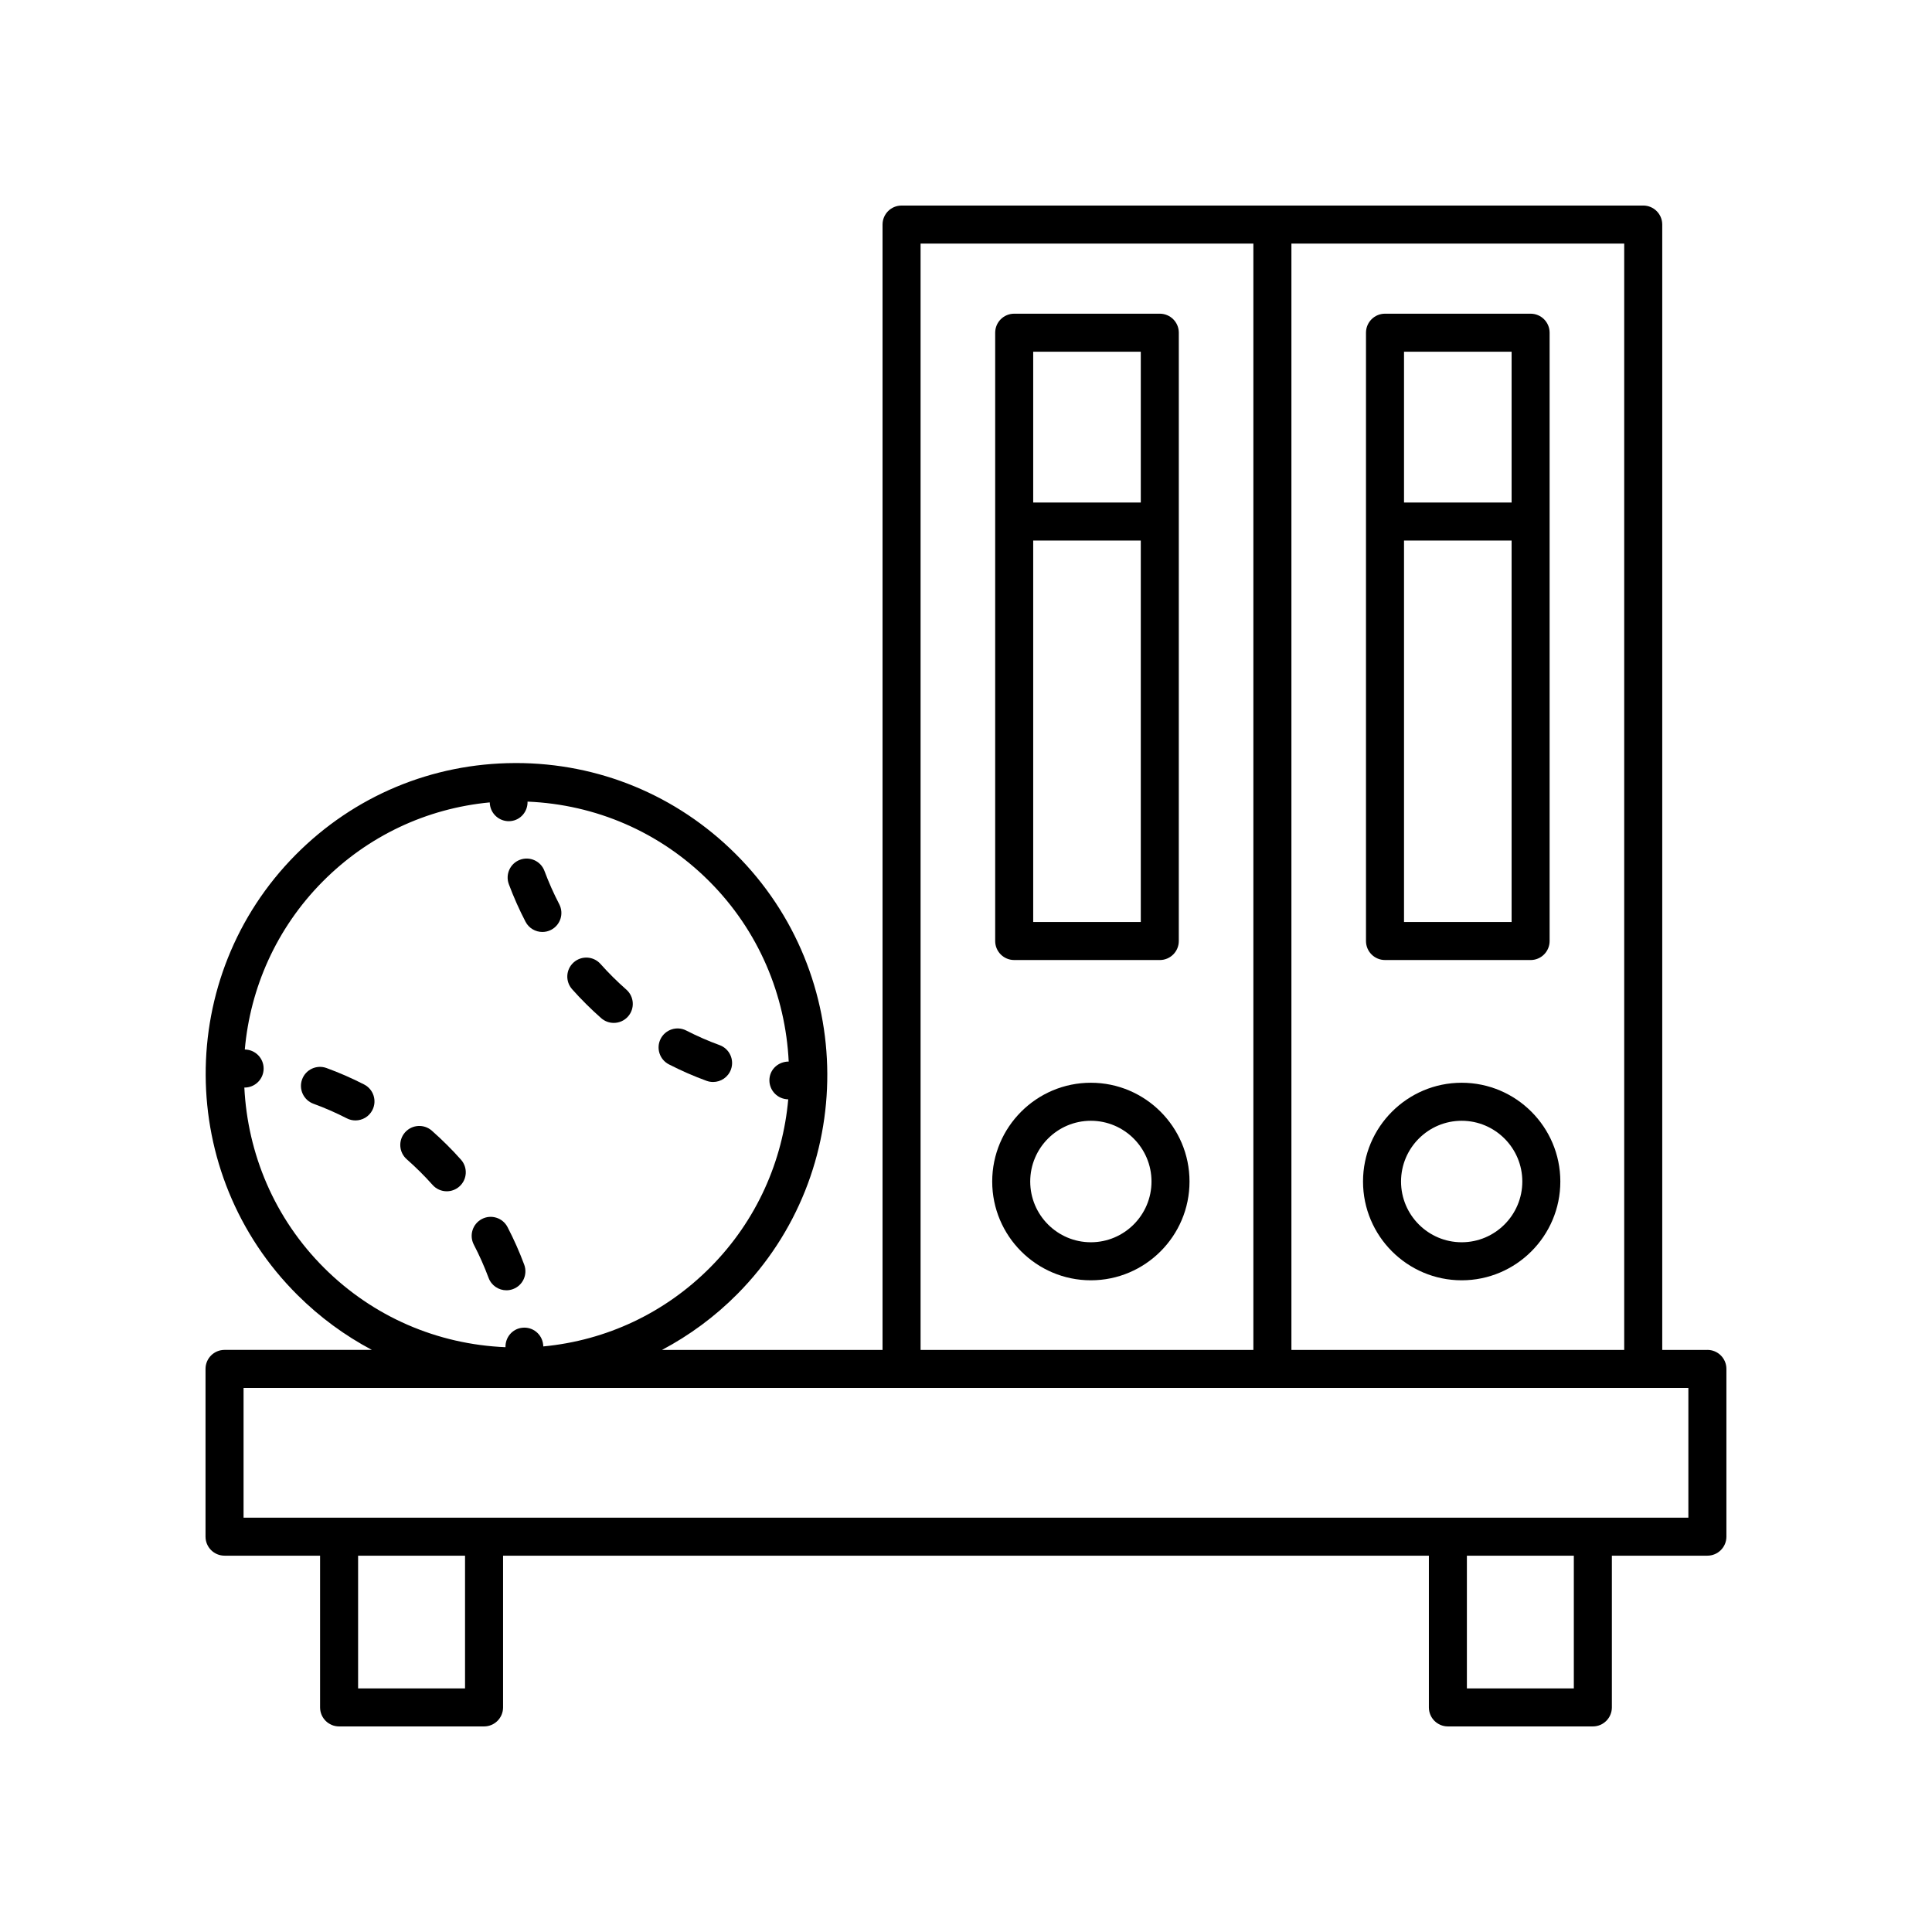 <?xml version="1.0" encoding="UTF-8"?>
<!-- Uploaded to: ICON Repo, www.svgrepo.com, Generator: ICON Repo Mixer Tools -->
<svg fill="#000000" width="800px" height="800px" version="1.1" viewBox="144 144 512 512" xmlns="http://www.w3.org/2000/svg">
 <g>
  <path d="m596.48 501.74h-11.969v-298.23c0-2.785-2.254-5.039-5.039-5.039l-196.55 0.004c-2.785 0-5.039 2.254-5.039 5.039v298.23h-58.445c7.269-3.852 14.008-8.801 19.965-14.809 31.984-32.25 31.758-84.602-0.512-116.69-15.586-15.504-36.23-24.031-58.164-24.031-0.098 0-0.195 0-0.289 0.004-21.984 0.074-42.613 8.707-58.09 24.316-31.984 32.25-31.758 84.598 0.512 116.68 5.902 5.871 12.539 10.734 19.688 14.52h-39.043c-2.785 0-5.039 2.254-5.039 5.039v44.457c0 2.785 2.254 5.039 5.039 5.039h25.32v40.211c0 2.785 2.254 5.039 5.039 5.039h38.414c2.785 0 5.039-2.254 5.039-5.039v-40.211h245.35v40.211c0 2.785 2.254 5.039 5.039 5.039h38.414c2.785 0 5.039-2.254 5.039-5.039v-40.211h25.316c2.785 0 5.039-2.254 5.039-5.039v-44.457c0-2.785-2.254-5.039-5.039-5.039zm-22.047 0h-88.195v-293.19h88.195zm-186.47-293.19h88.195v293.19h-88.195zm-179.21 223.66c0.027 0 0.051 0.004 0.078 0.004 2.555 0 4.738-1.93 5.008-4.523 0.285-2.769-1.73-5.246-4.496-5.531-0.156-0.016-0.312-0.02-0.469-0.035 1.438-16.234 8.305-32.066 20.633-44.496 11.996-12.094 27.52-19.395 44.277-20.984 0.016 0.164 0.02 0.324 0.039 0.488 0.281 2.578 2.465 4.492 5.004 4.492 0.184 0 0.363-0.012 0.551-0.031 2.625-0.285 4.496-2.559 4.426-5.156 18.098 0.754 35.043 8.066 47.992 20.949 13.344 13.27 20.367 30.484 21.219 47.938-2.578 0.004-4.816 1.836-5.09 4.449-0.285 2.769 1.73 5.246 4.496 5.531 0.156 0.016 0.312 0.02 0.469 0.035-1.438 16.234-8.305 32.066-20.633 44.496-11.996 12.094-27.523 19.395-44.277 20.984-0.016-0.164-0.02-0.324-0.039-0.488-0.301-2.766-2.754-4.773-5.555-4.461-2.625 0.285-4.496 2.559-4.426 5.152-18.098-0.758-35.043-8.066-47.992-20.945-13.324-13.25-20.348-30.438-21.215-47.867zm58.488 159.24h-28.34v-35.172h28.34zm293.84 0h-28.34v-35.172h28.34zm30.355-45.25h-382.89v-34.383h382.89z"/>
  <path d="m412.77 398.42h38.586c2.785 0 5.039-2.254 5.039-5.039l0.004-161.21c0-2.785-2.254-5.039-5.039-5.039h-38.586c-2.785 0-5.039 2.254-5.039 5.039v161.21c0 2.781 2.25 5.035 5.035 5.035zm5.039-10.074v-101.1h28.512v101.1zm28.512-151.14v39.965h-28.512v-39.965z"/>
  <path d="m433.09 430.94c-14.414 0-26.145 11.742-26.145 26.176 0 14.43 11.73 26.176 26.145 26.176 14.414 0 26.145-11.742 26.145-26.176 0-14.434-11.73-26.176-26.145-26.176zm0 42.273c-8.859 0-16.07-7.223-16.07-16.098s7.207-16.098 16.07-16.098c8.859 0 16.07 7.223 16.07 16.098s-7.211 16.098-16.07 16.098z"/>
  <path d="m511.04 398.42h38.586c2.785 0 5.039-2.254 5.039-5.039v-161.21c0-2.785-2.254-5.039-5.039-5.039h-38.586c-2.785 0-5.039 2.254-5.039 5.039v161.21c0 2.781 2.254 5.035 5.039 5.035zm5.039-10.074v-101.1h28.512v101.1zm28.512-151.14v39.965h-28.512v-39.965z"/>
  <path d="m531.36 430.94c-14.414 0-26.145 11.742-26.145 26.176 0 14.43 11.73 26.176 26.145 26.176s26.145-11.742 26.145-26.176c0-14.434-11.73-26.176-26.145-26.176zm0 42.273c-8.859 0-16.07-7.223-16.07-16.098s7.207-16.098 16.07-16.098c8.859 0 16.07 7.223 16.07 16.098-0.004 8.875-7.211 16.098-16.07 16.098z"/>
  <path d="m283.27 388.27c0.895 1.723 2.652 2.711 4.473 2.711 0.781 0 1.578-0.184 2.32-0.57 2.465-1.285 3.426-4.324 2.141-6.793-1.473-2.828-2.789-5.797-3.918-8.816-0.969-2.609-3.879-3.93-6.481-2.957-2.609 0.969-3.93 3.871-2.957 6.481 1.273 3.402 2.758 6.746 4.422 9.945z"/>
  <path d="m299.36 410.11c1.293 1.285 2.617 2.523 3.965 3.715 0.961 0.84 2.144 1.254 3.332 1.254 1.398 0 2.785-0.574 3.785-1.707 1.836-2.09 1.633-5.273-0.453-7.113-1.199-1.055-2.375-2.156-3.531-3.301-1.152-1.141-2.254-2.312-3.32-3.504-1.855-2.082-5.039-2.254-7.109-0.41-2.082 1.852-2.262 5.031-0.41 7.109 1.191 1.348 2.441 2.668 3.742 3.957z"/>
  <path d="m321.27 426.07c3.242 1.664 6.602 3.133 9.977 4.363 0.57 0.207 1.152 0.305 1.727 0.305 2.055 0 3.988-1.27 4.734-3.312 0.953-2.617-0.395-5.504-3.008-6.461-2.992-1.086-5.965-2.391-8.836-3.863-2.465-1.273-5.516-0.289-6.781 2.184-1.266 2.477-0.289 5.516 2.188 6.785z"/>
  <path d="m240.5 431.4c-3.242-1.664-6.602-3.133-9.977-4.363-2.613-0.949-5.512 0.395-6.461 3.008-0.953 2.617 0.395 5.504 3.008 6.461 2.992 1.086 5.965 2.391 8.836 3.863 0.734 0.379 1.52 0.555 2.293 0.555 1.832 0 3.598-1 4.488-2.742 1.27-2.477 0.289-5.512-2.188-6.781z"/>
  <path d="m262.41 447.36c-1.293-1.285-2.617-2.523-3.965-3.715-2.086-1.836-5.269-1.637-7.113 0.453-1.836 2.09-1.633 5.273 0.453 7.113 1.199 1.055 2.375 2.156 3.531 3.301 1.152 1.141 2.254 2.312 3.32 3.504 0.992 1.117 2.375 1.688 3.758 1.688 1.195 0 2.391-0.422 3.352-1.277 2.082-1.852 2.262-5.031 0.41-7.109-1.195-1.352-2.445-2.668-3.746-3.957z"/>
  <path d="m278.2 485.94c0.586 0 1.18-0.102 1.762-0.32 2.609-0.969 3.93-3.871 2.957-6.481-1.27-3.406-2.754-6.75-4.418-9.949-1.277-2.461-4.32-3.438-6.793-2.141-2.465 1.285-3.426 4.324-2.141 6.793 1.473 2.828 2.789 5.797 3.918 8.816 0.75 2.031 2.672 3.281 4.715 3.281z"/>
 </g>
</svg>